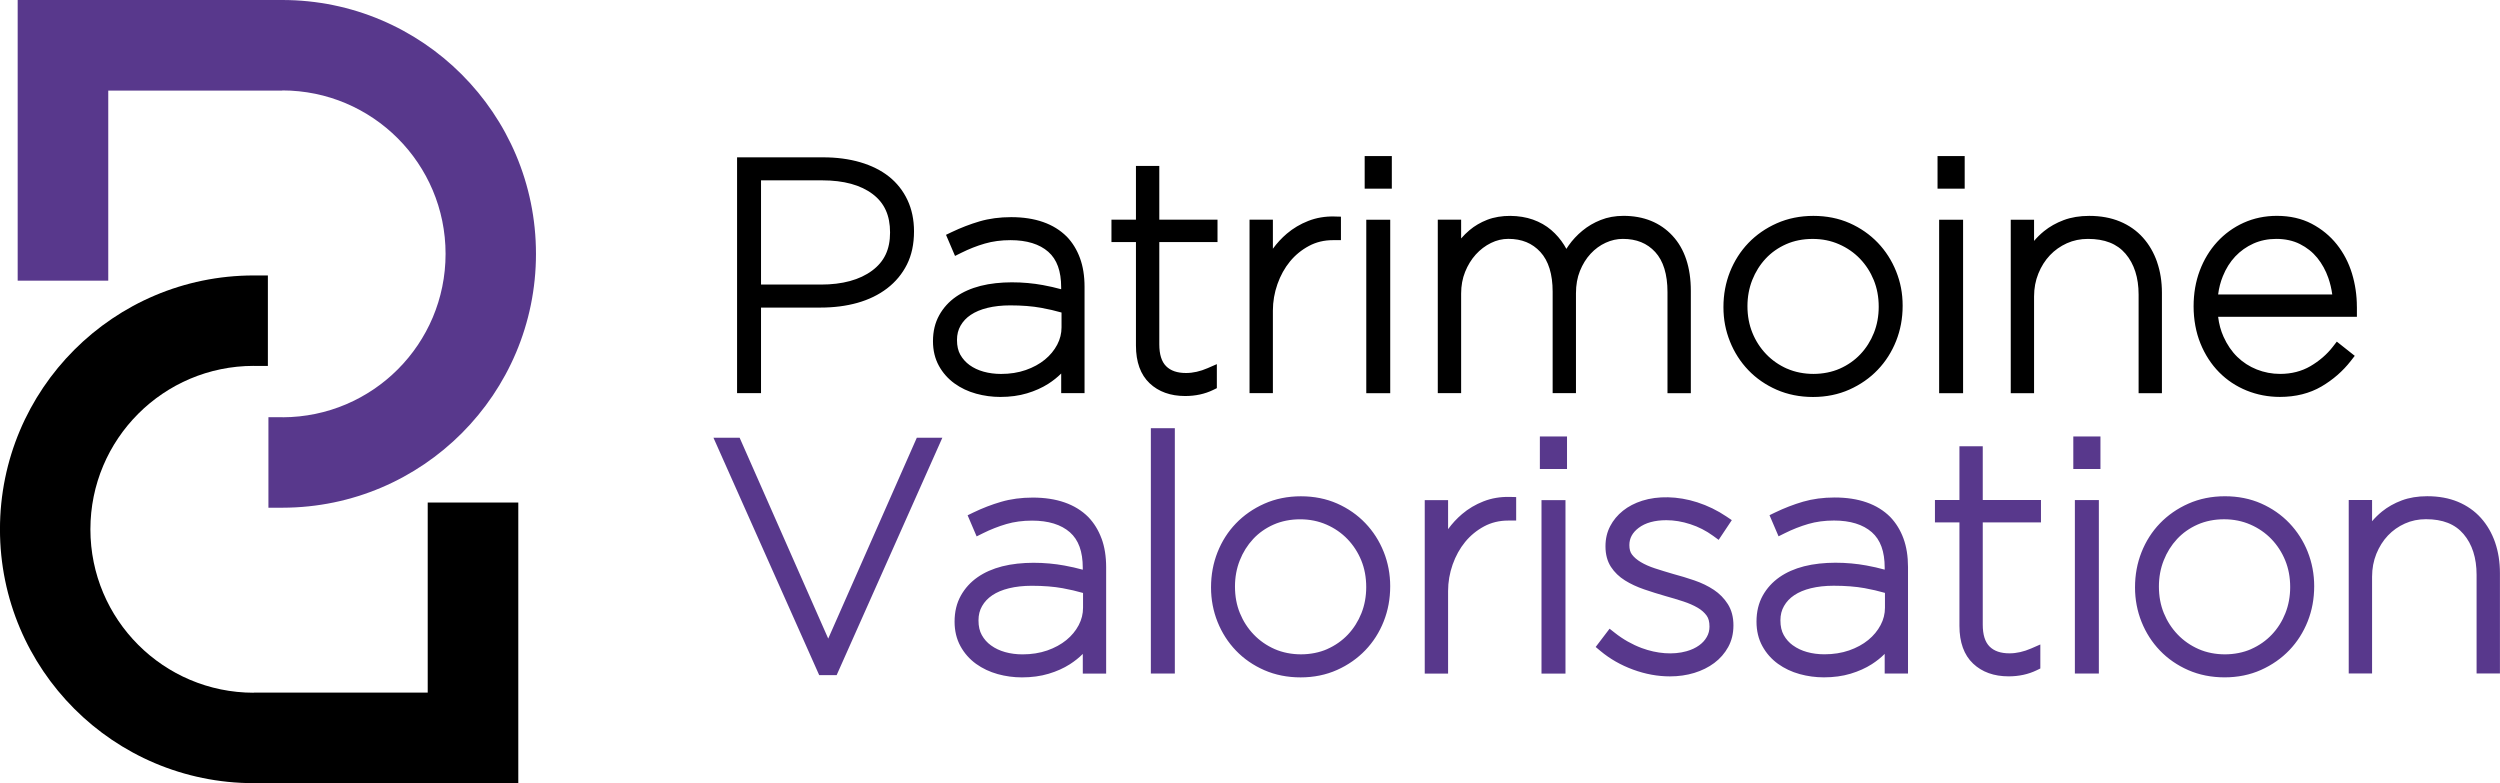 <?xml version="1.0" encoding="UTF-8"?>
<svg xmlns="http://www.w3.org/2000/svg" id="a" data-name="Calque 1" viewBox="0 0 828.82 259.64">
  <defs>
    <style>
      .b {
        fill: #58388c;
      }
    </style>
  </defs>
  <path class="b" d="m511.05,165.8h7.95v57.51h-7.95v-57.51Zm-19.23.41c-2.64,1.03-5.03,2.45-7.11,4.22-1.73,1.47-3.28,3.15-4.63,5v-9.63h-7.74v57.51h7.74v-27.38c0-2.98.51-5.92,1.51-8.77,1-2.84,2.4-5.36,4.16-7.51,1.74-2.12,3.86-3.85,6.3-5.16,2.37-1.26,5.03-1.91,7.89-1.91h2.71v-7.79l-2.13-.05c-3.13-.07-6.03.42-8.7,1.47Zm-33.09,16.72c1.43,3.58,2.16,7.42,2.16,11.41,0,4.19-.72,8.05-2.15,11.66-1.43,3.63-3.48,6.84-6.1,9.57-2.61,2.72-5.76,4.93-9.38,6.54-3.64,1.63-7.7,2.46-12.07,2.46s-8.42-.81-12.05-2.4c-3.63-1.59-6.79-3.77-9.4-6.5-2.61-2.72-4.66-5.92-6.09-9.5-1.43-3.57-2.16-7.41-2.16-11.41,0-4.2.72-8.06,2.15-11.67,1.43-3.62,3.48-6.84,6.1-9.56,2.61-2.72,5.79-4.93,9.44-6.55,3.67-1.63,7.74-2.45,12.11-2.45s8.4.81,12.01,2.4c3.59,1.59,6.73,3.77,9.34,6.5,2.61,2.72,4.66,5.92,6.09,9.51Zm-18.71,32.25c2.64-1.17,4.95-2.79,6.86-4.81,1.91-2.03,3.41-4.41,4.47-7.07,1.06-2.66,1.59-5.57,1.59-8.65,0-3.28-.55-6.18-1.63-8.84-1.09-2.67-2.63-5.05-4.58-7.08-1.94-2.02-4.28-3.64-6.96-4.81-2.67-1.17-5.61-1.76-8.74-1.76s-6.16.59-8.79,1.75c-2.64,1.17-4.93,2.78-6.79,4.79-1.89,2.03-3.38,4.42-4.43,7.09-1.06,2.67-1.59,5.58-1.59,8.65,0,3.27.55,6.18,1.64,8.84,1.09,2.67,2.63,5.05,4.58,7.08,1.94,2.03,4.27,3.65,6.92,4.82h0c5.31,2.35,12.27,2.31,17.47,0Zm-74.81-36.62c1,2.73,1.51,5.91,1.51,9.45v35.3h-7.74v-6.52c-1.22,1.23-2.66,2.38-4.29,3.43-2.02,1.29-4.38,2.36-7.04,3.15-2.65.8-5.63,1.2-8.85,1.2-2.71,0-5.4-.36-8.01-1.08-2.66-.74-5.08-1.88-7.19-3.4-2.16-1.56-3.9-3.53-5.17-5.85-1.3-2.36-1.96-5.1-1.96-8.14,0-3.32.7-6.15,2.07-8.62,1.35-2.43,3.22-4.49,5.56-6.12,2.28-1.59,5.02-2.8,8.14-3.6,6.38-1.63,14.36-1.43,20.65-.27,2.13.39,4.17.85,6.08,1.38v-.62c0-5.41-1.4-9.26-4.27-11.79-2.92-2.56-7.13-3.86-12.53-3.86-3.07,0-5.94.38-8.51,1.13-2.63.77-5.26,1.8-7.81,3.07l-2.07,1.03-2.99-7,1.88-.91c3.02-1.46,6.13-2.66,9.24-3.56,3.17-.93,6.7-1.4,10.47-1.4,7.95,0,14.14,2.17,18.41,6.44,1.93,2.01,3.4,4.41,4.41,7.17Zm-36.63,35.43c1.33.97,2.89,1.7,4.63,2.19h0c1.8.51,3.75.76,5.79.76,2.98,0,5.73-.44,8.19-1.29,2.45-.86,4.58-2.02,6.35-3.46,1.73-1.42,3.11-3.08,4.09-4.95.96-1.84,1.43-3.72,1.43-5.76v-4.9c-2.1-.61-4.36-1.13-6.75-1.57-2.95-.54-6.4-.81-10.26-.81-2.77,0-5.31.28-7.55.83-2.17.53-4.03,1.31-5.53,2.32-1.45.98-2.56,2.15-3.38,3.58-.8,1.39-1.19,2.94-1.19,4.74,0,2,.37,3.57,1.1,4.87.75,1.36,1.78,2.52,3.06,3.44Zm-54-2.28l-29.37-66.59h-8.68l35.06,78.71h5.78l35.05-78.71h-8.47l-29.37,66.59Zm106.96,11.59h7.95v-81.34h-7.95v81.34Zm128.97-67.81h9v-10.79h-9v10.79Zm254.55,27.43c1.43,3.58,2.16,7.42,2.16,11.41,0,4.19-.72,8.05-2.15,11.66-1.44,3.63-3.49,6.85-6.1,9.57-2.61,2.72-5.76,4.92-9.38,6.54-3.64,1.63-7.7,2.46-12.07,2.46s-8.42-.81-12.05-2.4c-3.63-1.59-6.79-3.77-9.4-6.5-2.61-2.72-4.66-5.92-6.09-9.5-1.43-3.57-2.16-7.41-2.16-11.41,0-4.2.72-8.06,2.15-11.67,1.43-3.62,3.48-6.84,6.1-9.56,2.61-2.72,5.79-4.93,9.44-6.55,3.67-1.63,7.75-2.45,12.12-2.45s8.4.81,12.01,2.4c3.59,1.59,6.73,3.77,9.34,6.5,2.6,2.72,4.66,5.92,6.09,9.5Zm-18.71,32.25c2.64-1.17,4.95-2.79,6.85-4.81,1.92-2.03,3.42-4.41,4.47-7.07,1.06-2.67,1.59-5.58,1.59-8.65,0-3.27-.55-6.17-1.64-8.84-1.09-2.67-2.63-5.05-4.58-7.08-1.94-2.02-4.28-3.64-6.96-4.81-2.67-1.17-5.61-1.76-8.74-1.76s-6.16.59-8.79,1.76c-2.64,1.17-4.92,2.78-6.79,4.79-1.89,2.03-3.38,4.42-4.43,7.09-1.06,2.67-1.59,5.58-1.59,8.65,0,3.27.55,6.18,1.64,8.84,1.09,2.67,2.63,5.05,4.58,7.08,1.94,2.03,4.27,3.65,6.92,4.82h0c5.32,2.36,12.27,2.31,17.47,0Zm-58.47,8.12h7.95v-57.51h-7.95v57.51Zm139.33-43.44c-1.08-3.11-2.66-5.84-4.71-8.13-2.07-2.31-4.64-4.11-7.64-5.36-2.96-1.23-6.38-1.85-10.17-1.85-3.13,0-5.98.47-8.46,1.4-2.46.92-4.65,2.16-6.52,3.67-1.23,1-2.33,2.08-3.3,3.22v-7.03h-7.74v57.51h7.74v-32.07c0-2.72.48-5.28,1.42-7.6.95-2.33,2.23-4.37,3.83-6.06,1.59-1.68,3.49-3.02,5.64-3.98,2.13-.96,4.47-1.44,6.96-1.44,5.57,0,9.65,1.61,12.47,4.92,2.88,3.37,4.33,7.92,4.33,13.53v32.7h7.74v-33.29c0-3.66-.54-7.07-1.6-10.15Zm-139.85-24.37h9v-10.79h-9v10.79Zm-119.24,40.03c-1.83-1.22-3.98-2.26-6.39-3.09-2.3-.79-4.68-1.51-7.04-2.14-2.15-.62-4.17-1.25-6.08-1.87-1.76-.58-3.33-1.27-4.66-2.07-1.22-.73-2.2-1.56-2.9-2.49-.58-.77-.87-1.73-.87-3.15,0-2.25,1-4.11,3.07-5.69,2.22-1.69,5.32-2.55,9.21-2.55,2.55,0,5.22.44,7.92,1.32,2.7.87,5.24,2.17,7.56,3.86l1.84,1.34,4.36-6.54-1.79-1.21c-2.97-2-6.21-3.59-9.65-4.7-6.57-2.12-13.15-2.15-18.26-.53-2.45.78-4.6,1.9-6.38,3.32-1.81,1.45-3.24,3.17-4.24,5.11-1.04,1.99-1.56,4.17-1.56,6.69,0,2.67.61,4.96,1.82,6.82,1.15,1.77,2.72,3.29,4.67,4.5,1.82,1.14,3.95,2.13,6.33,2.95,2.28.78,4.68,1.54,7.17,2.25,2,.55,3.94,1.14,5.84,1.76,1.77.58,3.37,1.28,4.74,2.08,1.23.71,2.22,1.59,2.96,2.6.64.89.95,2.02.95,3.67,0,1.24-.29,2.36-.88,3.4-.61,1.09-1.46,2.02-2.58,2.82-1.15.83-2.55,1.48-4.16,1.93-4.44,1.26-9.82.81-14.84-1.05-3.18-1.19-6.18-2.88-8.92-5.05l-1.74-1.37-4.61,6.06,1.6,1.34c3.13,2.61,6.77,4.69,10.82,6.17,4.06,1.49,8.16,2.24,12.19,2.24,2.87,0,5.59-.39,8.07-1.15,2.52-.77,4.75-1.88,6.63-3.29,1.93-1.44,3.48-3.22,4.61-5.27,1.16-2.11,1.75-4.46,1.75-7.21s-.62-5.09-1.86-7.05c-1.18-1.87-2.75-3.47-4.68-4.76Zm89.22-47.56h-7.73v17.82h-8.12v7.42h8.12v34.31c0,5.45,1.52,9.66,4.53,12.5,2.97,2.81,6.93,4.23,11.78,4.23,3.41,0,6.53-.68,9.28-2.01l1.23-.6v-7.96l-3.05,1.33c-2.46,1.07-4.86,1.61-7.15,1.61-2.94,0-5.11-.74-6.63-2.26-1.5-1.49-2.26-3.93-2.26-7.24v-33.91h19.3v-7.42h-19.3v-17.82Zm-26.28,30.59c1,2.72,1.5,5.9,1.5,9.45v35.3h-7.73v-6.51c-1.23,1.24-2.67,2.39-4.29,3.43-2.01,1.29-4.38,2.35-7.03,3.15-2.65.8-5.63,1.2-8.85,1.2-2.71,0-5.4-.36-8.01-1.08-2.66-.73-5.08-1.88-7.19-3.4-2.16-1.56-3.9-3.53-5.17-5.85-1.3-2.35-1.96-5.09-1.96-8.14,0-3.32.7-6.14,2.06-8.62,1.35-2.43,3.23-4.49,5.57-6.13,2.28-1.59,5.01-2.8,8.14-3.6,6.39-1.63,14.37-1.43,20.66-.27,2.13.39,4.17.85,6.07,1.38v-.62c0-5.41-1.4-9.26-4.27-11.79-2.92-2.56-7.13-3.87-12.53-3.87-3.08,0-5.94.38-8.51,1.13-2.64.77-5.27,1.8-7.81,3.07l-2.07,1.03-3-7,1.88-.91c3.03-1.46,6.14-2.66,9.25-3.57,3.17-.92,6.69-1.39,10.47-1.39,7.95,0,14.14,2.17,18.41,6.44,1.92,2,3.4,4.4,4.41,7.17Zm-36.63,35.43c1.33.97,2.89,1.7,4.63,2.19h0c1.8.51,3.75.76,5.79.76,2.98,0,5.73-.44,8.19-1.29,2.45-.86,4.59-2.02,6.35-3.46,1.73-1.42,3.11-3.08,4.09-4.95.97-1.83,1.44-3.72,1.44-5.76v-4.9c-2.09-.61-4.35-1.13-6.75-1.57-2.95-.53-6.4-.8-10.26-.8-2.77,0-5.31.28-7.55.83-2.17.53-4.03,1.31-5.53,2.32-1.45.97-2.56,2.15-3.38,3.58-.8,1.39-1.19,2.94-1.19,4.74,0,2,.37,3.57,1.1,4.88.75,1.36,1.78,2.51,3.06,3.44Z"></path>
  <path d="m353.64,78.43c-4.27-4.27-10.47-6.44-18.41-6.44-3.78,0-7.3.47-10.47,1.4-3.1.91-6.21,2.11-9.25,3.56l-1.88.9,2.99,7,2.07-1.03c2.55-1.27,5.17-2.31,7.81-3.07,2.57-.75,5.44-1.13,8.51-1.13,5.4,0,9.62,1.3,12.53,3.86,2.87,2.53,4.27,6.39,4.27,11.79v.62c-1.91-.53-3.94-.99-6.07-1.38-6.3-1.16-14.28-1.36-20.66.27-3.12.8-5.86,2.02-8.14,3.6-2.34,1.63-4.21,3.69-5.56,6.13-1.37,2.47-2.07,5.3-2.07,8.62,0,3.05.66,5.78,1.96,8.14,1.27,2.32,3.01,4.28,5.17,5.85,2.1,1.52,4.52,2.67,7.19,3.4,2.61.72,5.31,1.08,8.01,1.08,3.22,0,6.2-.4,8.85-1.2,2.65-.79,5.01-1.86,7.04-3.15,1.62-1.04,3.06-2.19,4.29-3.42v6.51h7.74v-35.3c0-3.54-.51-6.72-1.51-9.45-1.01-2.77-2.48-5.17-4.41-7.17Zm-35.28,39.16c-.72-1.31-1.09-2.88-1.09-4.88,0-1.8.39-3.36,1.18-4.74.83-1.44,1.93-2.61,3.38-3.58,1.5-1.01,3.36-1.79,5.53-2.32,2.24-.55,4.78-.83,7.55-.83,3.87,0,7.32.27,10.27.81,2.39.43,4.65.96,6.75,1.56v4.9c0,2.04-.47,3.92-1.43,5.76-.99,1.87-2.36,3.53-4.09,4.95-1.76,1.44-3.9,2.61-6.35,3.46-2.46.86-5.22,1.29-8.2,1.29-2.05,0-3.99-.26-5.79-.76h0c-1.75-.49-3.3-1.22-4.63-2.18-1.28-.93-2.31-2.09-3.07-3.44Zm-23.64-59.05c-2.6-2.06-5.82-3.67-9.55-4.76-3.67-1.07-7.8-1.62-12.27-1.62h-28.54v78.18h7.94v-28.37h19.75c4.4,0,8.5-.52,12.19-1.56,3.77-1.06,7.08-2.67,9.86-4.8,2.82-2.16,5.03-4.83,6.58-7.93,1.55-3.1,2.34-6.73,2.34-10.99,0-3.83-.73-7.31-2.16-10.36-1.44-3.07-3.51-5.7-6.15-7.8Zm-42.41,1.25h20.28c7.13,0,12.77,1.54,16.76,4.58,3.86,2.94,5.73,7.02,5.73,12.7s-1.94,9.66-5.93,12.63c-4.13,3.08-9.85,4.64-16.99,4.64h-19.86v-34.55Zm132.03,13.04h19.3v7.42h-19.3v33.91c0,3.31.76,5.75,2.26,7.24,1.52,1.52,3.69,2.26,6.63,2.26,2.29,0,4.69-.54,7.14-1.61l3.05-1.33v7.96l-1.23.6c-2.75,1.34-5.87,2.01-9.28,2.01-4.84,0-8.81-1.42-11.78-4.23-3.01-2.85-4.53-7.05-4.53-12.5v-34.31h-8.12v-7.42h8.12v-17.82h7.74v17.82Zm397.03,28.86c0-3.79-.55-7.5-1.62-11.02-1.09-3.58-2.78-6.82-5.02-9.64-2.25-2.83-5.06-5.13-8.34-6.85-3.32-1.74-7.21-2.62-11.55-2.62-3.95,0-7.66.78-11.03,2.3-3.35,1.52-6.3,3.66-8.77,6.36-2.46,2.69-4.4,5.89-5.76,9.51-1.35,3.6-2.04,7.52-2.04,11.84s.77,8.64,2.28,12.32c1.5,3.69,3.58,6.89,6.17,9.51,2.59,2.63,5.67,4.67,9.14,6.08,3.46,1.4,7.17,2.11,11.02,2.11,5.23,0,9.87-1.17,13.79-3.46h0c3.82-2.24,7.08-5.09,9.7-8.45l1.33-1.71-5.95-4.71-1.35,1.74c-1.94,2.5-4.44,4.66-7.43,6.41-2.9,1.69-6.27,2.55-10.03,2.55-2.68,0-5.28-.5-7.73-1.47-2.44-.97-4.6-2.37-6.44-4.16-1.84-1.79-3.38-4.04-4.57-6.68-.91-2.01-1.51-4.23-1.8-6.63h46.01v-3.34Zm-26.75-22.49c2.96,0,5.61.57,7.87,1.71,2.29,1.15,4.22,2.69,5.75,4.57,1.56,1.93,2.8,4.17,3.66,6.64.62,1.79,1.06,3.63,1.31,5.5h-37.84c.27-2.12.79-4.14,1.56-6.03,1.02-2.54,2.41-4.75,4.12-6.57,1.71-1.81,3.74-3.25,6.04-4.28,2.29-1.02,4.82-1.54,7.53-1.54Zm-312.19-7.42l2.13.05v7.79h-2.71c-2.86,0-5.51.64-7.88,1.91-2.44,1.3-4.56,3.03-6.3,5.15-1.76,2.14-3.16,4.67-4.16,7.51-1,2.84-1.51,5.79-1.51,8.77v27.38h-7.74v-57.51h7.74v9.63c1.36-1.86,2.91-3.54,4.63-5,2.08-1.77,4.47-3.19,7.11-4.22,2.68-1.05,5.59-1.54,8.7-1.47Zm200.45,1.06h7.94v57.51h-7.94v-57.51Zm72.26,14.07c1.06,3.06,1.6,6.47,1.6,10.15v33.29h-7.73v-32.7c0-5.61-1.46-10.16-4.33-13.53-2.83-3.31-6.91-4.92-12.47-4.92-2.49,0-4.83.48-6.97,1.44-2.15.97-4.05,2.31-5.63,3.98-1.6,1.69-2.89,3.73-3.83,6.06-.95,2.33-1.43,4.88-1.43,7.6v32.07h-7.73v-57.51h7.73v7.03c.97-1.15,2.07-2.23,3.3-3.23,1.87-1.51,4.06-2.75,6.52-3.67,2.48-.93,5.33-1.4,8.46-1.4,3.79,0,7.21.62,10.17,1.85,3,1.24,5.57,3.04,7.64,5.35,2.05,2.28,3.63,5.02,4.71,8.13Zm-72.79-35.16h9v10.8h-9v-10.8Zm-19.81,28.72c-2.61-2.72-5.75-4.91-9.34-6.5-3.6-1.59-7.64-2.4-12.01-2.4s-8.44.82-12.12,2.45c-3.65,1.62-6.83,3.83-9.44,6.55-2.61,2.73-4.66,5.95-6.1,9.56-1.43,3.62-2.16,7.47-2.16,11.67s.73,7.82,2.16,11.41c1.43,3.58,3.48,6.78,6.09,9.5,2.61,2.73,5.77,4.91,9.4,6.5,3.64,1.59,7.69,2.4,12.05,2.4s8.43-.83,12.07-2.46c3.62-1.62,6.78-3.82,9.38-6.55,2.61-2.72,4.66-5.94,6.1-9.57,1.43-3.62,2.16-7.47,2.16-11.66s-.73-7.82-2.16-11.41c-1.44-3.59-3.49-6.78-6.09-9.5Zm-30.08,41.76h0c-2.65-1.17-4.98-2.79-6.92-4.82-1.95-2.03-3.49-4.41-4.57-7.08-1.08-2.67-1.64-5.57-1.64-8.84,0-3.07.54-5.98,1.59-8.65,1.06-2.68,2.55-5.06,4.44-7.09,1.87-2.01,4.15-3.62,6.79-4.79,2.63-1.16,5.58-1.75,8.79-1.75s6.08.59,8.74,1.76c2.68,1.17,5.02,2.79,6.96,4.81,1.95,2.03,3.48,4.41,4.57,7.08,1.08,2.67,1.64,5.57,1.64,8.84,0,3.07-.53,5.99-1.59,8.65-1.06,2.67-2.56,5.05-4.47,7.07-1.9,2.02-4.2,3.63-6.85,4.8-5.2,2.3-12.16,2.35-17.47,0Zm-140.03-70.48h9v10.8h-9v-10.8Zm102.07,26.43c4.02,4.34,6.06,10.48,6.06,18.25v33.92h-7.74v-33.54c0-5.86-1.37-10.32-4.07-13.26-2.69-2.92-6.2-4.35-10.73-4.35-1.95,0-3.81.42-5.68,1.27-1.88.86-3.56,2.09-5,3.65-1.47,1.58-2.65,3.5-3.54,5.7-.88,2.18-1.32,4.67-1.32,7.4v33.12h-7.73v-33.65c0-5.79-1.37-10.21-4.07-13.15-2.69-2.92-6.16-4.35-10.63-4.35-1.98,0-3.91.46-5.74,1.36-1.89.93-3.58,2.21-5.04,3.82-1.47,1.63-2.66,3.57-3.54,5.76-.88,2.18-1.32,4.6-1.32,7.19v33.02h-7.74v-57.51h7.74v6.22c.85-.99,1.79-1.91,2.8-2.76,1.68-1.41,3.64-2.56,5.82-3.41,4.64-1.82,10.78-1.64,15.18-.08,2.32.83,4.36,1.99,6.07,3.46,1.67,1.44,3.11,3.11,4.28,4.98.26.42.51.84.74,1.27.24-.37.48-.74.74-1.11,1.27-1.81,2.81-3.46,4.57-4.91,1.79-1.48,3.83-2.68,6.07-3.56,2.28-.91,4.82-1.37,7.55-1.37,6.72,0,12.19,2.22,16.26,6.6Zm-101.54-5.34h7.94v57.51h-7.94v-57.51Z"></path>
  <g>
    <path d="m171.83,259.64v-93.04h-30.03v63.01h-57.69v.05c-29.91-.02-54.14-24.27-54.14-54.18s24.23-54.15,54.13-54.18v.02h4.71v-30h-4.71c-46.46.03-84.11,37.7-84.11,84.16s37.66,84.14,84.12,84.16h87.71Z"></path>
    <path class="b" d="m177.69,84.16C177.69,37.69,140.04.02,93.57,0H5.86v93.04h30.03V30.03h57.69v-.05c29.91.02,54.14,24.27,54.14,54.18s-24.17,54.09-54.02,54.18v-.02h-4.71v30h4.71c46.4-.09,83.99-37.73,83.99-84.16"></path>
  </g>
</svg>
